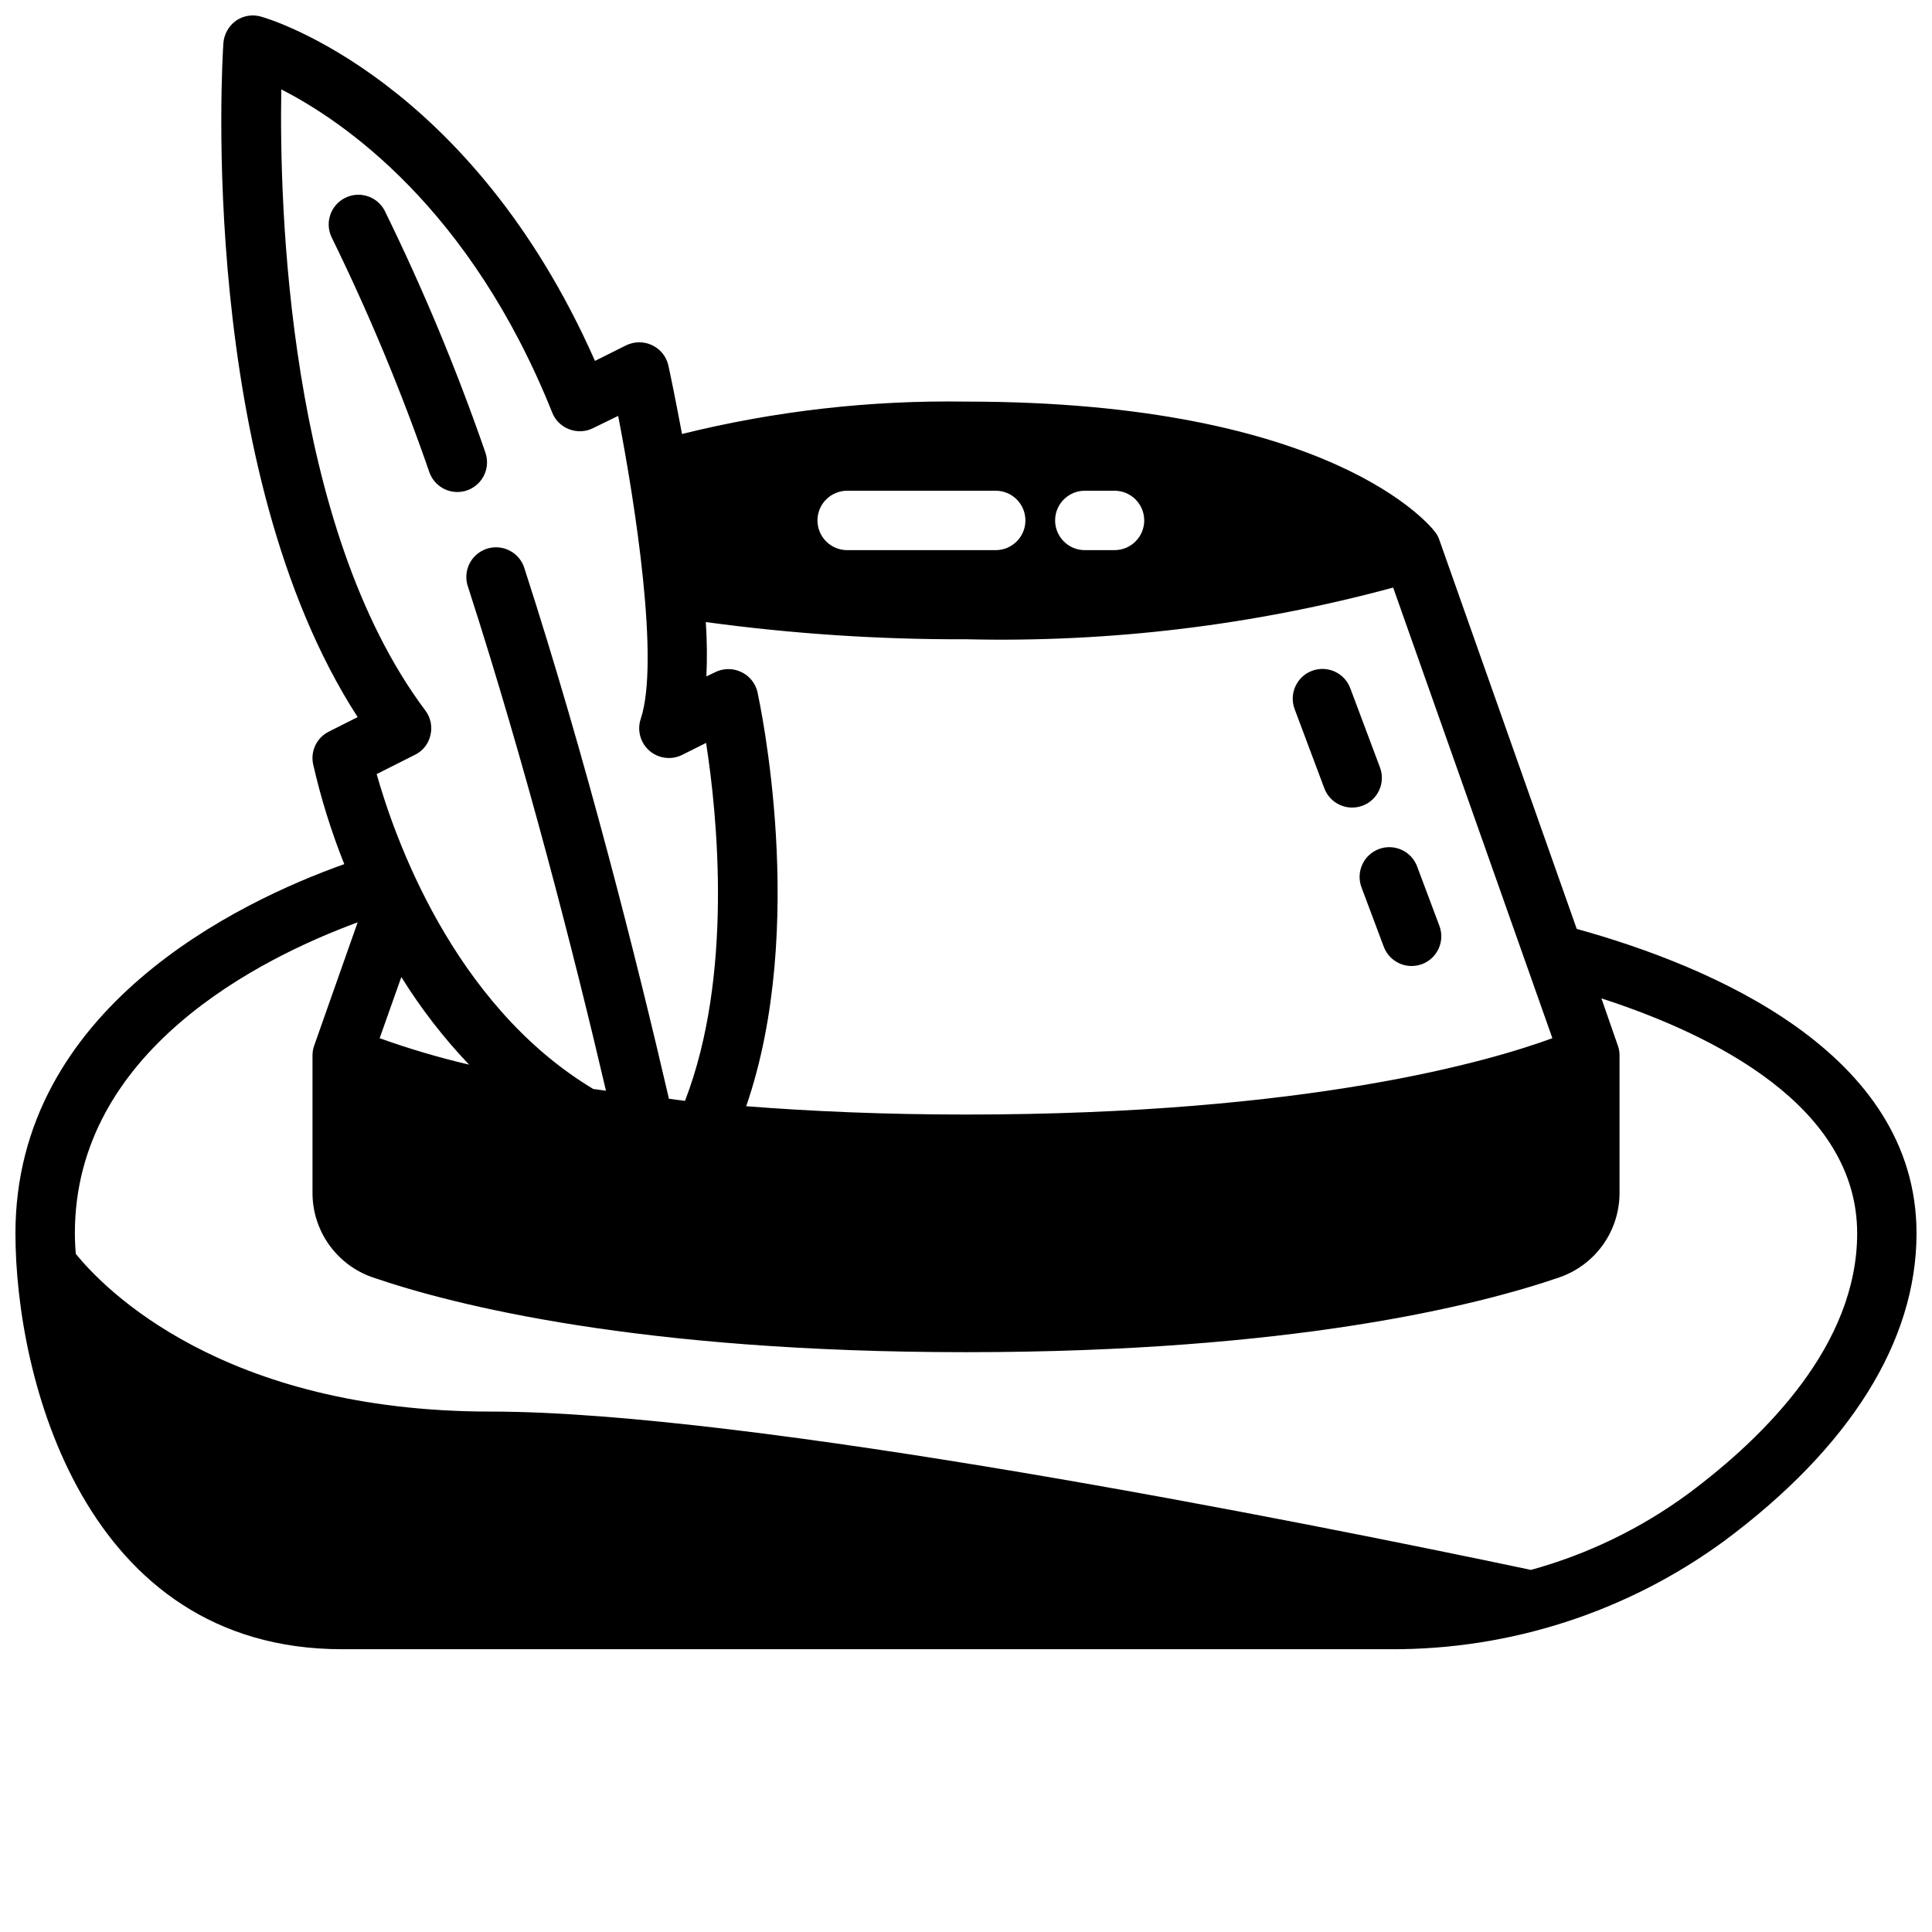<?xml version="1.0" encoding="UTF-8"?>
<!-- Uploaded to: ICON Repo, www.iconrepo.com, Generator: ICON Repo Mixer Tools -->
<svg width="800px" height="800px" version="1.1" viewBox="144 144 512 512" xmlns="http://www.w3.org/2000/svg">
 <defs>
  <clipPath id="a">
   <path d="m148.09 148.09h503.81v433.91h-503.81z"/>
  </clipPath>
 </defs>
 <g clip-path="url(#a)">
  <path d="m561.85 390.16-36.367-102.97c-0.242-0.766-0.613-1.488-1.105-2.125-1.023-1.418-27.078-34.637-124.38-34.637-25.352-0.402-50.648 2.481-75.258 8.582-1.73-9.211-3.148-16.059-3.621-18.184-0.539-2.359-2.137-4.336-4.328-5.356-2.199-1.035-4.754-1.008-6.93 0.078l-8.188 4.094c-32.984-74.625-86.117-90.605-88.48-91.234-2.281-0.676-4.746-0.27-6.691 1.102-1.91 1.391-3.117 3.547-3.305 5.902-0.316 4.801-6.926 112.89 35.582 178.62l-7.637 3.856c-3.18 1.582-4.891 5.106-4.172 8.582 2.055 9.047 4.816 17.918 8.266 26.527-28.105 10-87.145 38.258-87.145 97.852 0 38.102 18.105 110.21 86.594 110.21h277.8c31.777 0.152 62.762-9.891 88.402-28.652 33.379-24.797 51.012-52.98 51.012-81.555 0-48.02-54.551-70.848-90.055-80.688zm-130.36-116.11h7.871c4.348 0 7.871 3.523 7.871 7.871 0 4.348-3.523 7.871-7.871 7.871h-7.871c-4.348 0-7.875-3.523-7.875-7.871 0-4.348 3.527-7.871 7.875-7.871zm-62.977 0h39.359c4.348 0 7.871 3.523 7.871 7.871 0 4.348-3.523 7.871-7.871 7.871h-39.359c-4.348 0-7.875-3.523-7.875-7.871 0-4.348 3.527-7.871 7.875-7.871zm31.488 39.359c38.195 0.906 76.32-3.707 113.2-13.699l42.195 119.42c-16.219 5.984-64.555 20.234-155.39 20.234-21.805 0-41.172-0.867-58.254-2.203 16.453-47.703 3.543-107.06 2.992-109.73v-0.004c-0.539-2.356-2.137-4.332-4.332-5.352-2.199-1.039-4.75-1.008-6.926 0.078l-2.281 1.102h-0.004c0.223-4.801 0.168-9.609-0.156-14.406 22.852 3.117 45.895 4.644 68.961 4.566zm-181.45-145.71c16.375 8.344 50.066 31.332 71.793 85.648 0.805 2.039 2.434 3.641 4.488 4.406 2.074 0.809 4.394 0.695 6.375-0.312l6.613-3.227c4.566 23.539 11.02 65.18 5.984 80.293-1.016 3.027-0.102 6.371 2.316 8.457 2.414 2.09 5.856 2.512 8.703 1.066l6.297-3.148c2.992 19.129 7.242 61.637-5.59 94.859-1.496-0.156-2.832-0.395-4.25-0.551-8.582-37-21.883-89.82-38.258-140.44-0.586-2.059-1.984-3.785-3.875-4.789-1.887-1.004-4.102-1.199-6.137-0.535-2.031 0.664-3.707 2.125-4.641 4.051-0.934 1.926-1.043 4.148-0.305 6.152 15.352 47.547 28.023 97.062 36.527 133.43l-3.387-0.473c-37.473-22.516-52.898-67.543-57.387-83.445l10.156-5.117v0.004c2.086-1.016 3.59-2.93 4.094-5.195 0.559-2.266 0.066-4.668-1.34-6.531-36.605-48.809-38.73-134.14-38.18-164.61zm49.75 258.44h0.004c-8.027-1.879-15.938-4.219-23.695-7.004l5.746-16.215v-0.004c5.172 8.336 11.188 16.117 17.949 23.223zm323.15 113.67c-12.555 9.238-26.695 16.094-41.723 20.23-61.637-12.988-206.88-41.957-275.68-41.957-71.086 0-102.5-32.59-109.97-41.801-0.238-2.992-0.238-4.957-0.238-5.43 0-48.492 49.277-72.973 74.941-82.422l-11.492 32.59c-0.312 0.832-0.473 1.711-0.473 2.598v36.527c0 4.918 1.531 9.711 4.383 13.719 2.848 4.004 6.875 7.023 11.52 8.637 21.57 7.402 70.691 19.84 157.29 19.84s135.71-12.438 157.28-19.836v-0.004c4.644-1.613 8.672-4.633 11.523-8.637 2.848-4.008 4.379-8.801 4.379-13.719v-36.527c0.004-0.887-0.156-1.766-0.473-2.598l-4.328-12.438c30.148 9.762 67.777 28.734 67.777 62.27 0 29.52-24.324 53.766-44.715 68.957z"/>
 </g>
 <path d="m265.2 274.39c2.559 0.004 4.957-1.242 6.434-3.332 1.477-2.094 1.84-4.773 0.98-7.184-7.594-21.941-16.531-43.395-26.766-64.234-2.059-3.68-6.648-5.086-10.414-3.188-3.766 1.902-5.363 6.43-3.629 10.27 9.93 20.25 18.605 41.09 25.977 62.402 1.105 3.152 4.078 5.262 7.418 5.266z"/>
 <path d="m509.42 369.01c-1.957 0.73-3.543 2.211-4.406 4.113-0.867 1.902-0.938 4.066-0.207 6.023l5.902 15.742 0.004 0.004c1.152 3.07 4.086 5.106 7.367 5.109 0.945-0.004 1.879-0.172 2.766-0.496 1.957-0.734 3.543-2.215 4.406-4.113 0.867-1.902 0.938-4.07 0.203-6.027l-5.902-15.742c-1.523-4.074-6.059-6.137-10.133-4.613z"/>
 <path d="m509.71 347.38-7.871-20.988c-1.523-4.074-6.059-6.141-10.133-4.621-4.074 1.523-6.141 6.059-4.621 10.133l7.871 20.996v-0.004c1.523 4.074 6.059 6.144 10.133 4.621 4.074-1.52 6.144-6.055 4.621-10.129z"/>
</svg>